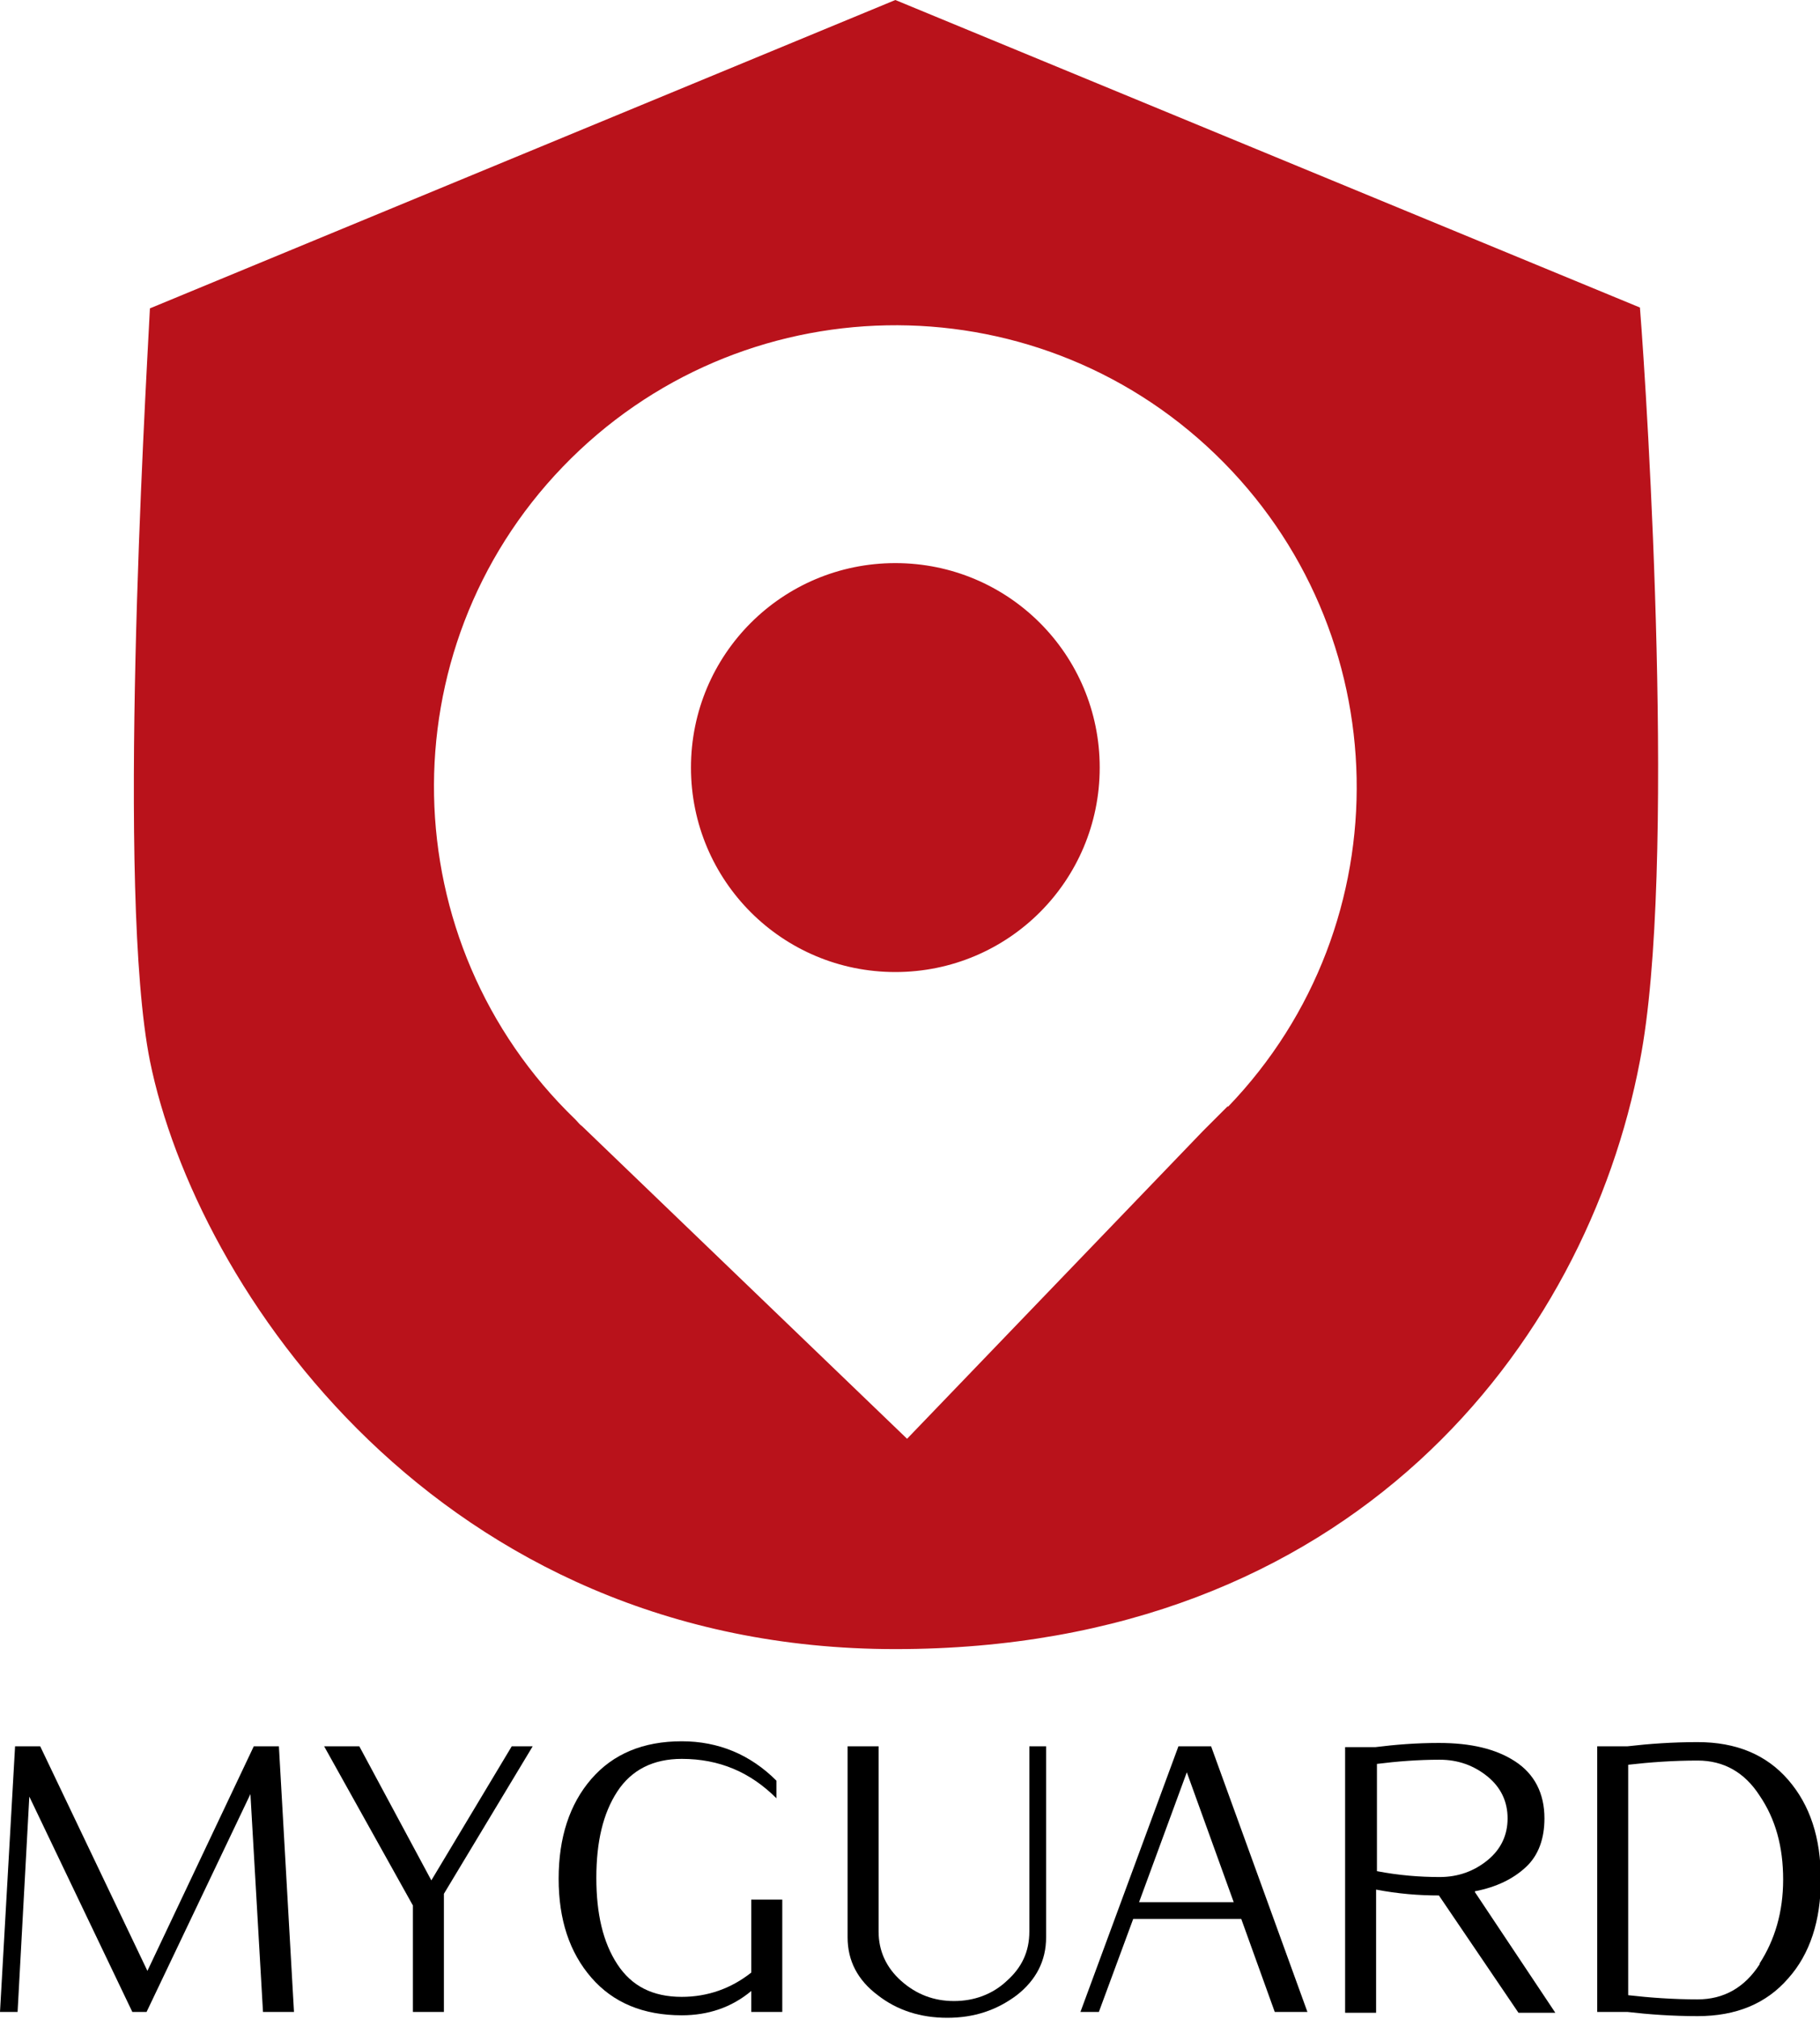 <?xml version="1.0" encoding="UTF-8"?>
<svg id="Layer_1" data-name="Layer 1" xmlns="http://www.w3.org/2000/svg" version="1.1" viewBox="0 0 217.3 240.9">
  <defs>
    <style>
      .cls-1 {
        fill: #b9121b;
      }

      .cls-1, .cls-2 {
        stroke-width: 0px;
      }

      .cls-2 {
        fill: #000;
      }
    </style>
  </defs>
  <g>
    <path class="cls-2" d="M33.3,208.4l1.8,31.7h-3.7l-1.5-26-12.4,26h-1.7l-12.3-25.7-1.4,25.7H0l1.8-31.7h3l12.8,26.8,12.7-26.8h3Z"/>
    <path class="cls-2" d="M61.2,208.4h2.4l-10.6,17.6v14.1h-3.7v-12.7l-10.6-19h4.2l8.6,16,9.6-16Z"/>
    <path class="cls-2" d="M93.4,226.8v13.3h-3.7v-2.5c-2.4,2-5.2,2.9-8.3,2.9h0c-4.6,0-8.2-1.5-10.8-4.5-2.6-3-3.9-6.9-3.9-11.8s1.3-8.9,3.9-11.9c2.6-3,6.2-4.5,10.8-4.5h0c4.4,0,8.2,1.6,11.3,4.7h0v2.1c-3.1-3.1-6.8-4.7-11.3-4.7h0c-3.4,0-6,1.3-7.7,3.9-1.7,2.6-2.5,6-2.5,10.3s.8,7.7,2.5,10.3c1.7,2.6,4.2,3.9,7.7,3.9h0c3.1,0,5.9-1,8.3-2.9h0v-8.7h3.7Z"/>
    <path class="cls-2" d="M124.9,208.4v22.8c0,2.8-1.2,5.1-3.5,6.9-2.4,1.8-5.1,2.7-8.3,2.7s-6-.9-8.3-2.7c-2.4-1.8-3.6-4.1-3.6-6.9h0v-22.8h3.7v22.1c0,2.3.9,4.3,2.7,5.9,1.8,1.6,3.9,2.4,6.3,2.4s4.6-.8,6.3-2.4c1.8-1.6,2.7-3.5,2.7-5.9h0v-22.1h2.1Z"/>
    <path class="cls-2" d="M144.6,208.4l11.5,31.7h-3.9l-4-11.1h-12.9l-4.1,11.1h-2.2l11.7-31.7h3.9ZM136,227h11.3l-5.6-15.5-5.7,15.5Z"/>
    <path class="cls-2" d="M176.1,225.8l9.6,14.4h-4.4l-9.5-14c-2.4,0-4.9-.2-7.5-.7h0v14.7h-3.7v-31.7h3.6c2.4-.3,4.9-.5,7.6-.5h0c3.8,0,6.8.7,9.1,2.2,2.3,1.5,3.5,3.8,3.5,6.8h0c0,2.4-.7,4.4-2.2,5.8-1.5,1.4-3.5,2.4-6.1,2.9h0ZM180,217h0c0-2-.8-3.7-2.4-5-1.6-1.3-3.5-2-5.7-2h0c-2.6,0-5.1.2-7.5.5h0v12.8c2.6.5,5.1.7,7.5.7h0c2.2,0,4.1-.7,5.7-2,1.6-1.3,2.4-3,2.4-5Z"/>
    <path class="cls-2" d="M213.5,212.4c2.6,3,3.9,6.9,3.9,11.9,0,4.9-1.3,8.9-3.9,11.8-2.6,3-6.2,4.5-10.8,4.5h0c-3,0-5.8-.2-8.4-.5h-3.6v-31.7h3.6c2.6-.3,5.4-.5,8.4-.5h0c4.6,0,8.2,1.5,10.8,4.5ZM210.1,234.3c1.8-2.8,2.8-6.1,2.8-10s-.9-7.2-2.8-10c-1.8-2.8-4.3-4.2-7.4-4.2h0c-2.9,0-5.7.2-8.3.5h0v27.5c2.6.3,5.4.5,8.3.5h0c3.1,0,5.6-1.4,7.4-4.2Z"/>
  </g>
  <path class="cls-1" d="M106.9,0L17.9,36.8c-.6,11.6-4,69.8,0,89.8,5.5,27.1,34.5,70.2,89,70.2s82.5-36.4,88.9-70.2c4.4-22.6.9-78.6,0-89.9L106.9,0ZM146.6,132c-1,1-2,2-3,3l-35.3,36.7-38.8-37.3h0c-.3-.2-.5-.5-.8-.8-21.9-21.1-22.6-56-1.5-77.9,21.1-21.9,56-22.6,77.9-1.5,21.9,21.1,22.6,56,1.5,77.9,0,0,0,0,0,0h0ZM106.9,67.2c13.5,0,24.4,10.9,24.4,24.4s-10.9,24.4-24.4,24.4-24.4-10.9-24.4-24.4h0c0-13.5,10.9-24.4,24.4-24.4Z"/>
</svg>